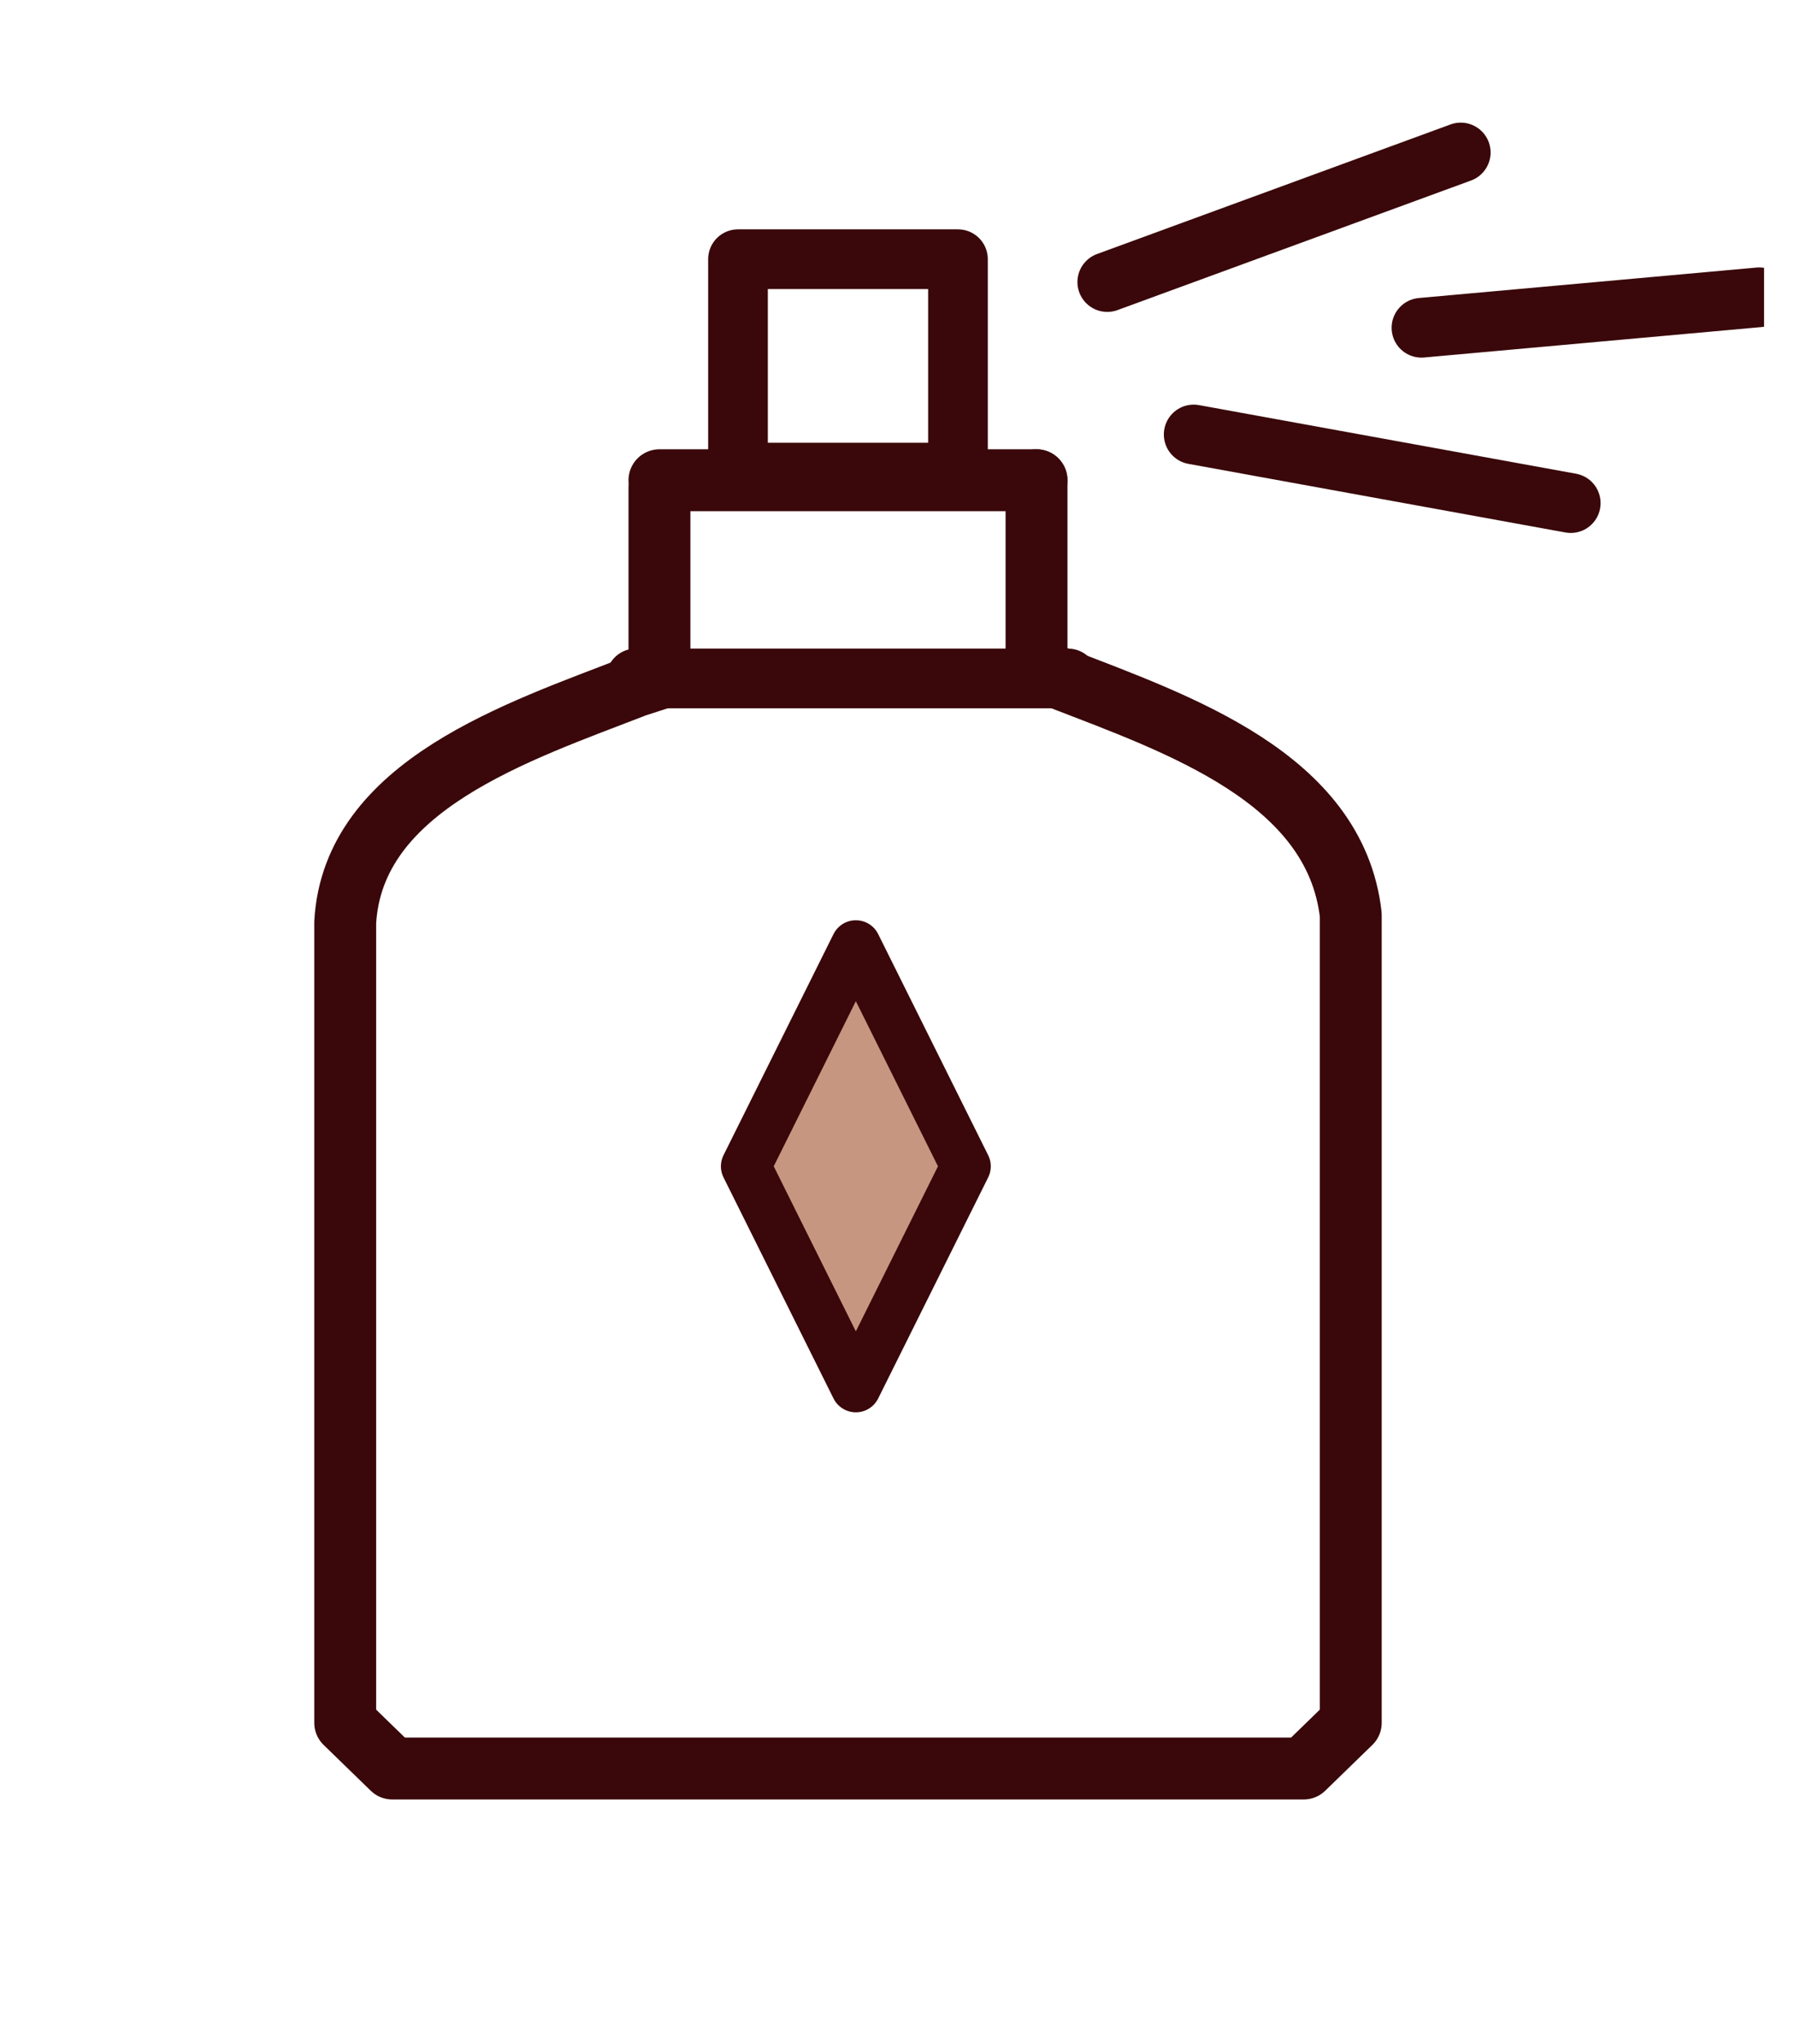 <svg width="29" height="33" viewBox="0 0 29 33" fill="none" xmlns="http://www.w3.org/2000/svg">
<g clip-path="url(#clip0_162_550)">
<path d="M16.746 7.754V10.831L17.127 10.954C19.031 11.692 21.569 12.554 21.823 14.769V27.815L21.062 28.554C21.062 28.554 19.285 28.554 17.381 28.554C16.238 28.554 14.715 28.554 14.715 28.554H6.338L5.577 27.815V14.892C5.704 12.677 8.369 11.815 10.273 11.077L10.654 10.954V7.877" stroke="#3A080A" stroke-miterlimit="10" stroke-linecap="round" stroke-linejoin="round"/>
<path d="M10.654 7.754H16.746" stroke="#3A080A" stroke-miterlimit="10" stroke-linecap="round" stroke-linejoin="round"/>
<path d="M15.604 18.831L13.827 22.4L12.05 18.831L13.827 15.261L15.604 18.831Z" fill="#C79680" stroke="#3A080A" stroke-width="0.806" stroke-miterlimit="10" stroke-linecap="round" stroke-linejoin="round"/>
<path d="M10.273 10.954H17.254" stroke="#3A080A" stroke-width="0.964" stroke-miterlimit="10" stroke-linecap="round" stroke-linejoin="round"/>
<path d="M15.477 4.185H11.923V7.631H15.477V4.185Z" stroke="#3A080A" stroke-width="0.964" stroke-miterlimit="10" stroke-linecap="round" stroke-linejoin="round"/>
<path d="M17.889 4.554L23.6 2.462" stroke="#3A080A" stroke-width="0.964" stroke-miterlimit="10" stroke-linecap="round" stroke-linejoin="round"/>
<path d="M25.377 8.123L19.285 7.015" stroke="#3A080A" stroke-width="0.964" stroke-miterlimit="10" stroke-linecap="round" stroke-linejoin="round"/>
<path d="M22.965 5.292L28.423 4.8" stroke="#3A080A" stroke-width="0.964" stroke-miterlimit="10" stroke-linecap="round" stroke-linejoin="round"/>
</g>
<defs>
<clipPath id="clip0_162_550">
<rect width="28" height="32" fill="white" transform="translate(0.5 0.5)"/>
</clipPath>
</defs>
</svg>
